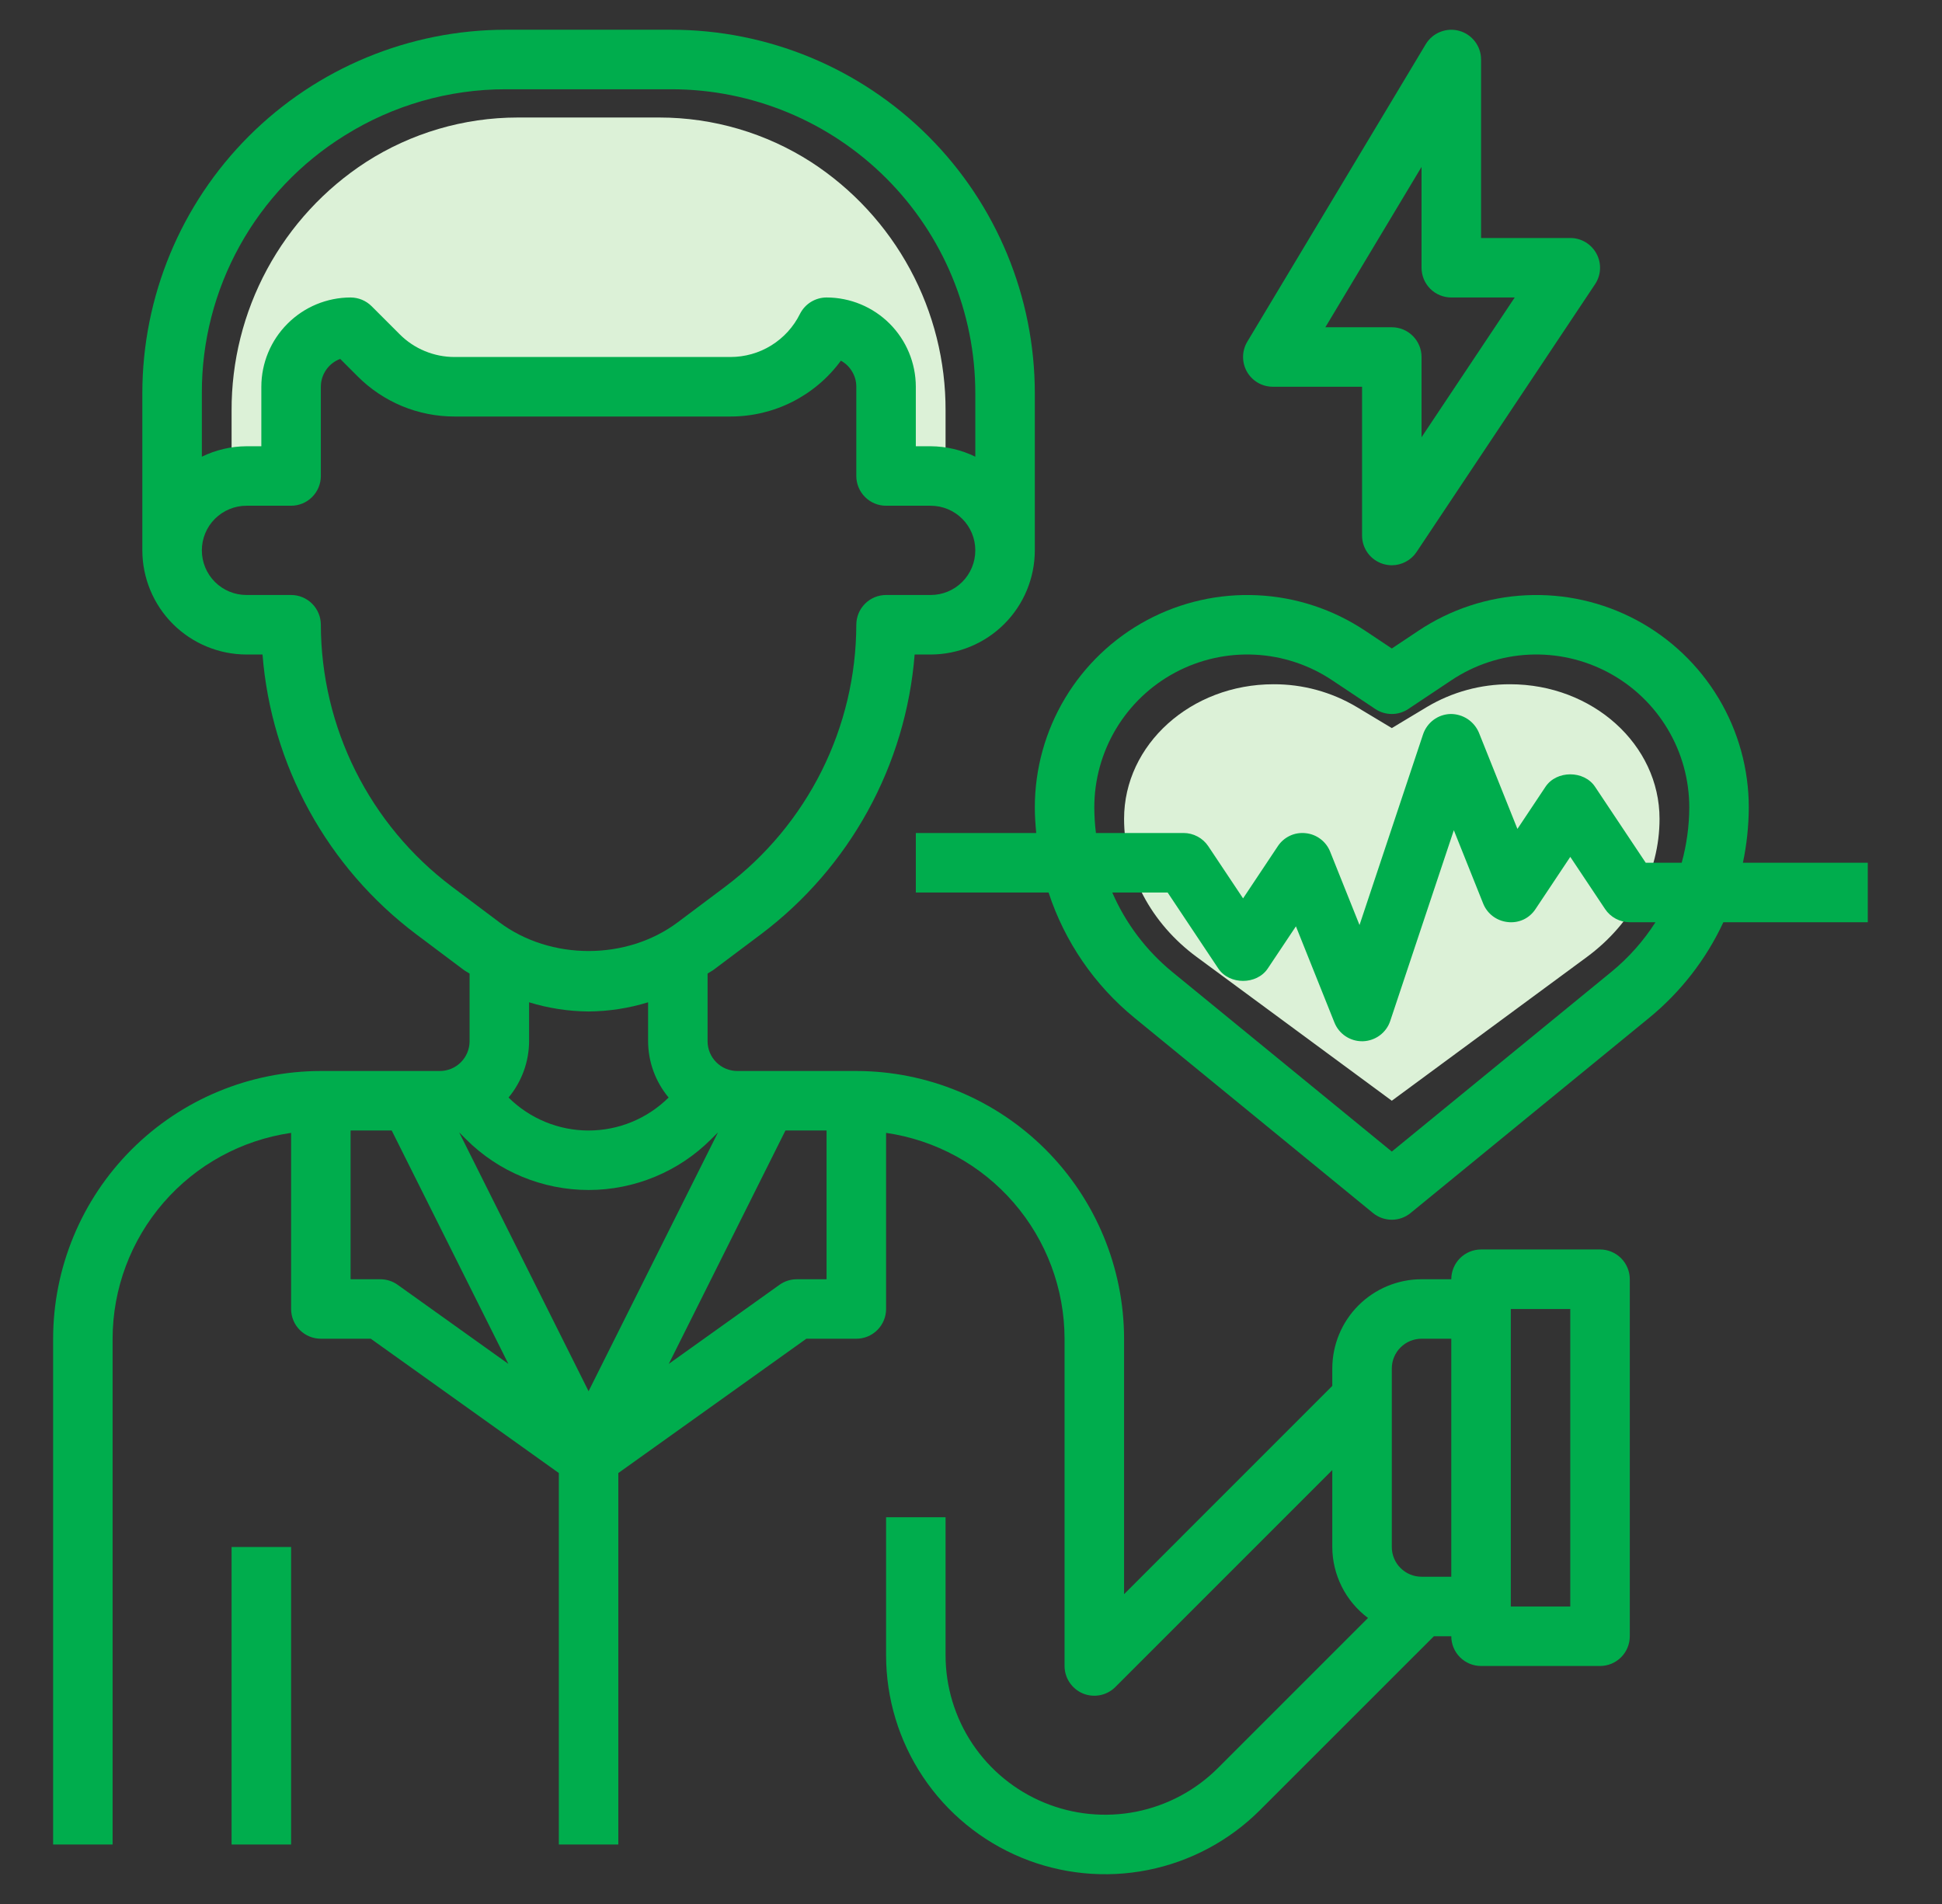 <svg width="51" height="50" viewBox="0 0 51 50" fill="none" xmlns="http://www.w3.org/2000/svg">
<rect x="0" y="0" width="51" height="50" fill="#333333" stroke="none"/>
<path d="M36.551 28.906L41.673 25.132C42.881 24.242 43.582 22.91 43.582 21.504C43.582 19.552 41.824 17.969 39.657 17.969C38.891 17.966 38.138 18.171 37.479 18.562L36.551 19.12L35.622 18.562C34.963 18.171 34.211 17.966 33.444 17.969C31.277 17.969 29.52 19.551 29.52 21.504C29.52 22.91 30.22 24.242 31.429 25.132L36.551 28.906Z" fill="#DCF1D7"/>
<path d="M7.645 12.461V10.117C7.645 9.703 7.809 9.305 8.102 9.012C8.395 8.719 8.793 8.555 9.207 8.555L9.942 9.289C10.472 9.819 11.191 10.117 11.941 10.117H19.179C19.704 10.117 20.218 9.971 20.665 9.695C21.111 9.419 21.472 9.024 21.707 8.555C22.122 8.555 22.519 8.719 22.812 9.012C23.105 9.305 23.27 9.703 23.27 10.117V12.461H24.442C24.573 12.461 24.703 12.474 24.832 12.5V10.787C24.837 9.49 24.517 8.212 23.9 7.071C23.283 5.93 22.39 4.962 21.302 4.256C20.114 3.493 18.732 3.087 17.321 3.086H13.593C12.182 3.087 10.8 3.493 9.612 4.256C8.524 4.962 7.631 5.93 7.014 7.071C6.397 8.212 6.077 9.49 6.082 10.787V12.5C6.211 12.474 6.342 12.461 6.473 12.461H7.645Z" fill="#DCF1D7"/>
<path d="M42.02 32.812H38.895C38.687 32.812 38.489 32.895 38.342 33.041C38.196 33.188 38.113 33.387 38.113 33.594H37.332C36.711 33.594 36.115 33.842 35.675 34.281C35.236 34.72 34.989 35.316 34.988 35.938V36.395L29.52 41.864V35.156C29.517 33.292 28.776 31.505 27.458 30.187C26.14 28.869 24.352 28.127 22.488 28.125H19.363C19.156 28.125 18.957 28.043 18.811 27.896C18.665 27.75 18.582 27.551 18.582 27.344V25.566C18.632 25.531 18.689 25.505 18.738 25.469L19.988 24.531C21.141 23.662 22.097 22.558 22.792 21.292C23.487 20.026 23.906 18.627 24.02 17.188H24.441C25.166 17.187 25.861 16.898 26.374 16.386C26.887 15.873 27.175 15.178 27.176 14.453V10.326C27.175 7.794 26.17 5.367 24.38 3.577C22.59 1.787 20.163 0.781 17.631 0.781H13.283C10.751 0.782 8.324 1.787 6.534 3.577C4.744 5.367 3.739 7.794 3.738 10.326V14.453C3.739 15.178 4.028 15.873 4.54 16.386C5.053 16.898 5.748 17.187 6.473 17.188H6.894C7.008 18.627 7.427 20.026 8.122 21.292C8.817 22.558 9.773 23.662 10.926 24.531L12.176 25.469C12.225 25.506 12.281 25.532 12.332 25.567V27.344C12.332 27.551 12.249 27.75 12.103 27.896C11.957 28.043 11.758 28.125 11.551 28.125H8.426C6.562 28.127 4.774 28.869 3.456 30.187C2.138 31.505 1.397 33.292 1.395 35.156V48.438H2.957V35.156C2.959 33.843 3.434 32.574 4.295 31.581C5.156 30.588 6.344 29.939 7.645 29.75V34.375C7.645 34.582 7.727 34.781 7.873 34.927C8.02 35.074 8.219 35.156 8.426 35.156H9.738L14.676 38.683V48.438H16.238V38.683L21.176 35.156H22.488C22.695 35.156 22.894 35.074 23.041 34.927C23.187 34.781 23.27 34.582 23.27 34.375V29.75C24.57 29.939 25.759 30.588 26.619 31.581C27.48 32.574 27.955 33.843 27.957 35.156V43.75C27.957 43.904 28.003 44.056 28.089 44.184C28.175 44.312 28.297 44.413 28.439 44.472C28.582 44.531 28.739 44.546 28.891 44.516C29.042 44.486 29.181 44.412 29.291 44.302L34.988 38.605V40.625C34.989 40.987 35.075 41.344 35.237 41.667C35.4 41.991 35.636 42.272 35.926 42.489L31.986 46.429C31.4 47.015 30.653 47.414 29.84 47.576C29.027 47.737 28.185 47.654 27.419 47.337C26.653 47.02 25.999 46.483 25.538 45.794C25.078 45.105 24.832 44.294 24.832 43.465V39.844H23.27V43.465C23.27 44.603 23.607 45.716 24.239 46.662C24.871 47.608 25.77 48.345 26.821 48.781C27.872 49.216 29.029 49.33 30.145 49.108C31.261 48.886 32.286 48.338 33.091 47.533L37.656 42.969H38.113C38.113 43.176 38.196 43.375 38.342 43.521C38.489 43.668 38.687 43.75 38.895 43.75H42.02C42.227 43.75 42.425 43.668 42.572 43.521C42.718 43.375 42.801 43.176 42.801 42.969V33.594C42.801 33.387 42.718 33.188 42.572 33.041C42.425 32.895 42.227 32.812 42.02 32.812ZM15.457 36.534L12.059 29.738L12.237 29.916C12.66 30.339 13.162 30.675 13.714 30.903C14.267 31.132 14.859 31.25 15.457 31.25C16.055 31.25 16.647 31.132 17.199 30.903C17.752 30.675 18.254 30.339 18.676 29.916L18.855 29.738L15.457 36.534ZM9.053 3.557C10.321 2.764 11.787 2.343 13.283 2.344H17.631C19.748 2.344 21.778 3.185 23.275 4.682C24.772 6.179 25.613 8.209 25.613 10.326V11.993C25.248 11.815 24.848 11.721 24.441 11.719H24.051V10.156C24.05 9.535 23.803 8.939 23.364 8.5C22.924 8.06 22.328 7.813 21.707 7.812C21.562 7.812 21.42 7.853 21.296 7.929C21.173 8.005 21.073 8.115 21.008 8.244C20.839 8.585 20.578 8.871 20.255 9.071C19.932 9.271 19.559 9.376 19.179 9.375H11.941C11.672 9.376 11.406 9.323 11.157 9.22C10.909 9.118 10.684 8.967 10.494 8.776L9.759 8.041C9.613 7.895 9.414 7.813 9.207 7.812C8.586 7.813 7.99 8.06 7.551 8.5C7.111 8.939 6.864 9.535 6.863 10.156V11.719H6.473C6.066 11.721 5.666 11.815 5.301 11.993V10.326C5.296 8.971 5.639 7.638 6.296 6.453C6.953 5.268 7.902 4.271 9.053 3.557ZM11.863 23.281C10.798 22.479 9.934 21.44 9.337 20.247C8.741 19.055 8.429 17.74 8.426 16.406C8.426 16.199 8.343 16 8.197 15.854C8.05 15.707 7.852 15.625 7.645 15.625H6.473C6.162 15.625 5.864 15.502 5.644 15.282C5.424 15.062 5.301 14.764 5.301 14.453C5.301 14.142 5.424 13.844 5.644 13.624C5.864 13.405 6.162 13.281 6.473 13.281H7.645C7.852 13.281 8.05 13.199 8.197 13.052C8.343 12.906 8.426 12.707 8.426 12.5V10.156C8.426 9.997 8.475 9.842 8.566 9.711C8.656 9.58 8.785 9.481 8.934 9.425L9.39 9.881C9.724 10.217 10.122 10.483 10.559 10.665C10.997 10.846 11.467 10.939 11.941 10.938H19.179C19.744 10.939 20.302 10.808 20.807 10.553C21.311 10.298 21.749 9.928 22.083 9.472C22.206 9.539 22.308 9.638 22.379 9.759C22.451 9.879 22.488 10.016 22.488 10.156V12.5C22.488 12.707 22.571 12.906 22.717 13.052C22.864 13.199 23.062 13.281 23.27 13.281H24.441C24.752 13.281 25.05 13.405 25.27 13.624C25.49 13.844 25.613 14.142 25.613 14.453C25.613 14.764 25.49 15.062 25.27 15.282C25.05 15.502 24.752 15.625 24.441 15.625H23.27C23.062 15.625 22.864 15.707 22.717 15.854C22.571 16 22.488 16.199 22.488 16.406C22.485 17.74 22.173 19.055 21.577 20.247C20.98 21.44 20.116 22.479 19.051 23.281L17.8 24.219C16.459 25.226 14.456 25.226 13.113 24.219L11.863 23.281ZM15.457 26.562C15.987 26.558 16.513 26.477 17.02 26.321V27.344C17.022 27.884 17.213 28.407 17.559 28.822C17 29.376 16.245 29.688 15.457 29.688C14.67 29.688 13.914 29.376 13.355 28.822C13.701 28.407 13.892 27.884 13.895 27.344V26.321C14.401 26.477 14.927 26.558 15.457 26.562ZM10.442 33.739C10.31 33.645 10.151 33.594 9.988 33.594H9.207V29.688H10.287L13.351 35.817L10.442 33.739ZM20.926 33.594C20.763 33.594 20.604 33.645 20.472 33.739L17.563 35.817L20.627 29.688H21.707V33.594H20.926ZM37.332 41.406C37.125 41.406 36.926 41.324 36.78 41.177C36.633 41.031 36.551 40.832 36.551 40.625V35.938C36.551 35.73 36.633 35.532 36.78 35.385C36.926 35.239 37.125 35.156 37.332 35.156H38.113V41.406H37.332ZM41.238 42.188H39.676V34.375H41.238V42.188Z" fill="#00AD4D"/>
<path d="M33.426 10.156H35.77V14.062C35.77 14.23 35.823 14.393 35.923 14.528C36.023 14.663 36.164 14.761 36.324 14.81C36.398 14.832 36.474 14.844 36.551 14.844C36.679 14.844 36.806 14.812 36.919 14.751C37.033 14.691 37.13 14.603 37.201 14.496L41.888 7.465C41.967 7.347 42.012 7.21 42.019 7.069C42.026 6.928 41.994 6.787 41.927 6.663C41.86 6.538 41.761 6.434 41.64 6.361C41.518 6.288 41.38 6.25 41.238 6.25H38.895V1.562C38.895 1.392 38.839 1.225 38.735 1.09C38.632 0.954 38.486 0.855 38.322 0.81C38.157 0.764 37.982 0.774 37.824 0.837C37.665 0.9 37.531 1.014 37.443 1.16L32.756 8.973C32.685 9.091 32.646 9.227 32.645 9.365C32.643 9.503 32.678 9.639 32.746 9.76C32.814 9.88 32.913 9.98 33.032 10.05C33.152 10.12 33.288 10.156 33.426 10.156ZM37.332 4.383V7.031C37.332 7.238 37.414 7.437 37.561 7.584C37.707 7.73 37.906 7.812 38.113 7.812H39.779L37.332 11.482V9.375C37.332 9.168 37.25 8.969 37.103 8.823C36.957 8.676 36.758 8.594 36.551 8.594H34.806L37.332 4.383Z" fill="#00AD4D"/>
<path d="M49.051 22.656H45.772C45.872 22.178 45.924 21.692 45.926 21.204C45.926 20.194 45.652 19.203 45.133 18.337C44.614 17.471 43.87 16.762 42.98 16.285C42.089 15.809 41.086 15.583 40.078 15.632C39.069 15.68 38.093 16.002 37.253 16.562L36.551 17.03L35.849 16.562C35.009 16.002 34.032 15.68 33.024 15.632C32.015 15.583 31.012 15.809 30.122 16.285C29.232 16.762 28.488 17.471 27.969 18.337C27.45 19.203 27.176 20.194 27.176 21.204C27.176 21.43 27.192 21.653 27.213 21.875H24.051V23.438H27.537C27.96 24.729 28.744 25.872 29.797 26.732L36.056 31.854C36.196 31.969 36.371 32.031 36.551 32.031C36.731 32.031 36.906 31.969 37.045 31.854L43.305 26.733C44.137 26.053 44.805 25.193 45.258 24.219H49.051V22.656ZM28.738 21.204C28.738 20.477 28.936 19.763 29.309 19.14C29.683 18.516 30.218 18.006 30.859 17.663C31.5 17.32 32.222 17.157 32.948 17.192C33.674 17.227 34.377 17.459 34.982 17.862L36.117 18.619C36.246 18.705 36.397 18.75 36.551 18.75C36.705 18.75 36.856 18.705 36.984 18.619L38.119 17.862C38.724 17.459 39.427 17.227 40.153 17.192C40.879 17.157 41.601 17.32 42.242 17.663C42.883 18.006 43.419 18.516 43.792 19.14C44.166 19.763 44.363 20.477 44.363 21.204C44.361 21.695 44.294 22.183 44.164 22.656H43.219L41.888 20.66C41.598 20.226 40.878 20.226 40.588 20.66L39.85 21.768L38.839 19.241C38.777 19.094 38.673 18.969 38.54 18.881C38.406 18.794 38.25 18.748 38.09 18.75C37.93 18.755 37.776 18.808 37.647 18.904C37.519 19 37.423 19.132 37.372 19.284L35.703 24.292L34.932 22.366C34.88 22.234 34.792 22.119 34.678 22.033C34.564 21.947 34.43 21.894 34.288 21.88C34.146 21.864 34.003 21.887 33.874 21.948C33.745 22.009 33.635 22.104 33.557 22.223L32.645 23.592L31.732 22.223C31.661 22.116 31.564 22.028 31.451 21.968C31.337 21.907 31.211 21.875 31.082 21.875H28.781C28.753 21.652 28.739 21.428 28.738 21.204ZM42.316 25.523L36.551 30.241L30.785 25.523C30.102 24.963 29.562 24.248 29.21 23.438H30.664L31.994 25.433C32.284 25.868 33.005 25.868 33.294 25.433L34.033 24.326L35.044 26.852C35.102 26.997 35.202 27.122 35.331 27.209C35.461 27.297 35.613 27.344 35.77 27.344H35.792C35.952 27.339 36.107 27.285 36.235 27.19C36.364 27.094 36.46 26.962 36.51 26.81L38.18 21.802L38.95 23.727C39.003 23.86 39.091 23.975 39.205 24.061C39.318 24.146 39.453 24.199 39.595 24.214C39.737 24.231 39.88 24.208 40.01 24.148C40.139 24.087 40.248 23.991 40.326 23.871L41.238 22.502L42.151 23.871C42.222 23.978 42.319 24.066 42.432 24.126C42.546 24.187 42.672 24.219 42.801 24.219H43.475C43.16 24.712 42.769 25.152 42.316 25.523H42.316Z" fill="#00AD4D"/>
<path d="M7.645 40.625H6.082V48.438H7.645V40.625Z" fill="#00AD4D"/>
</svg>
